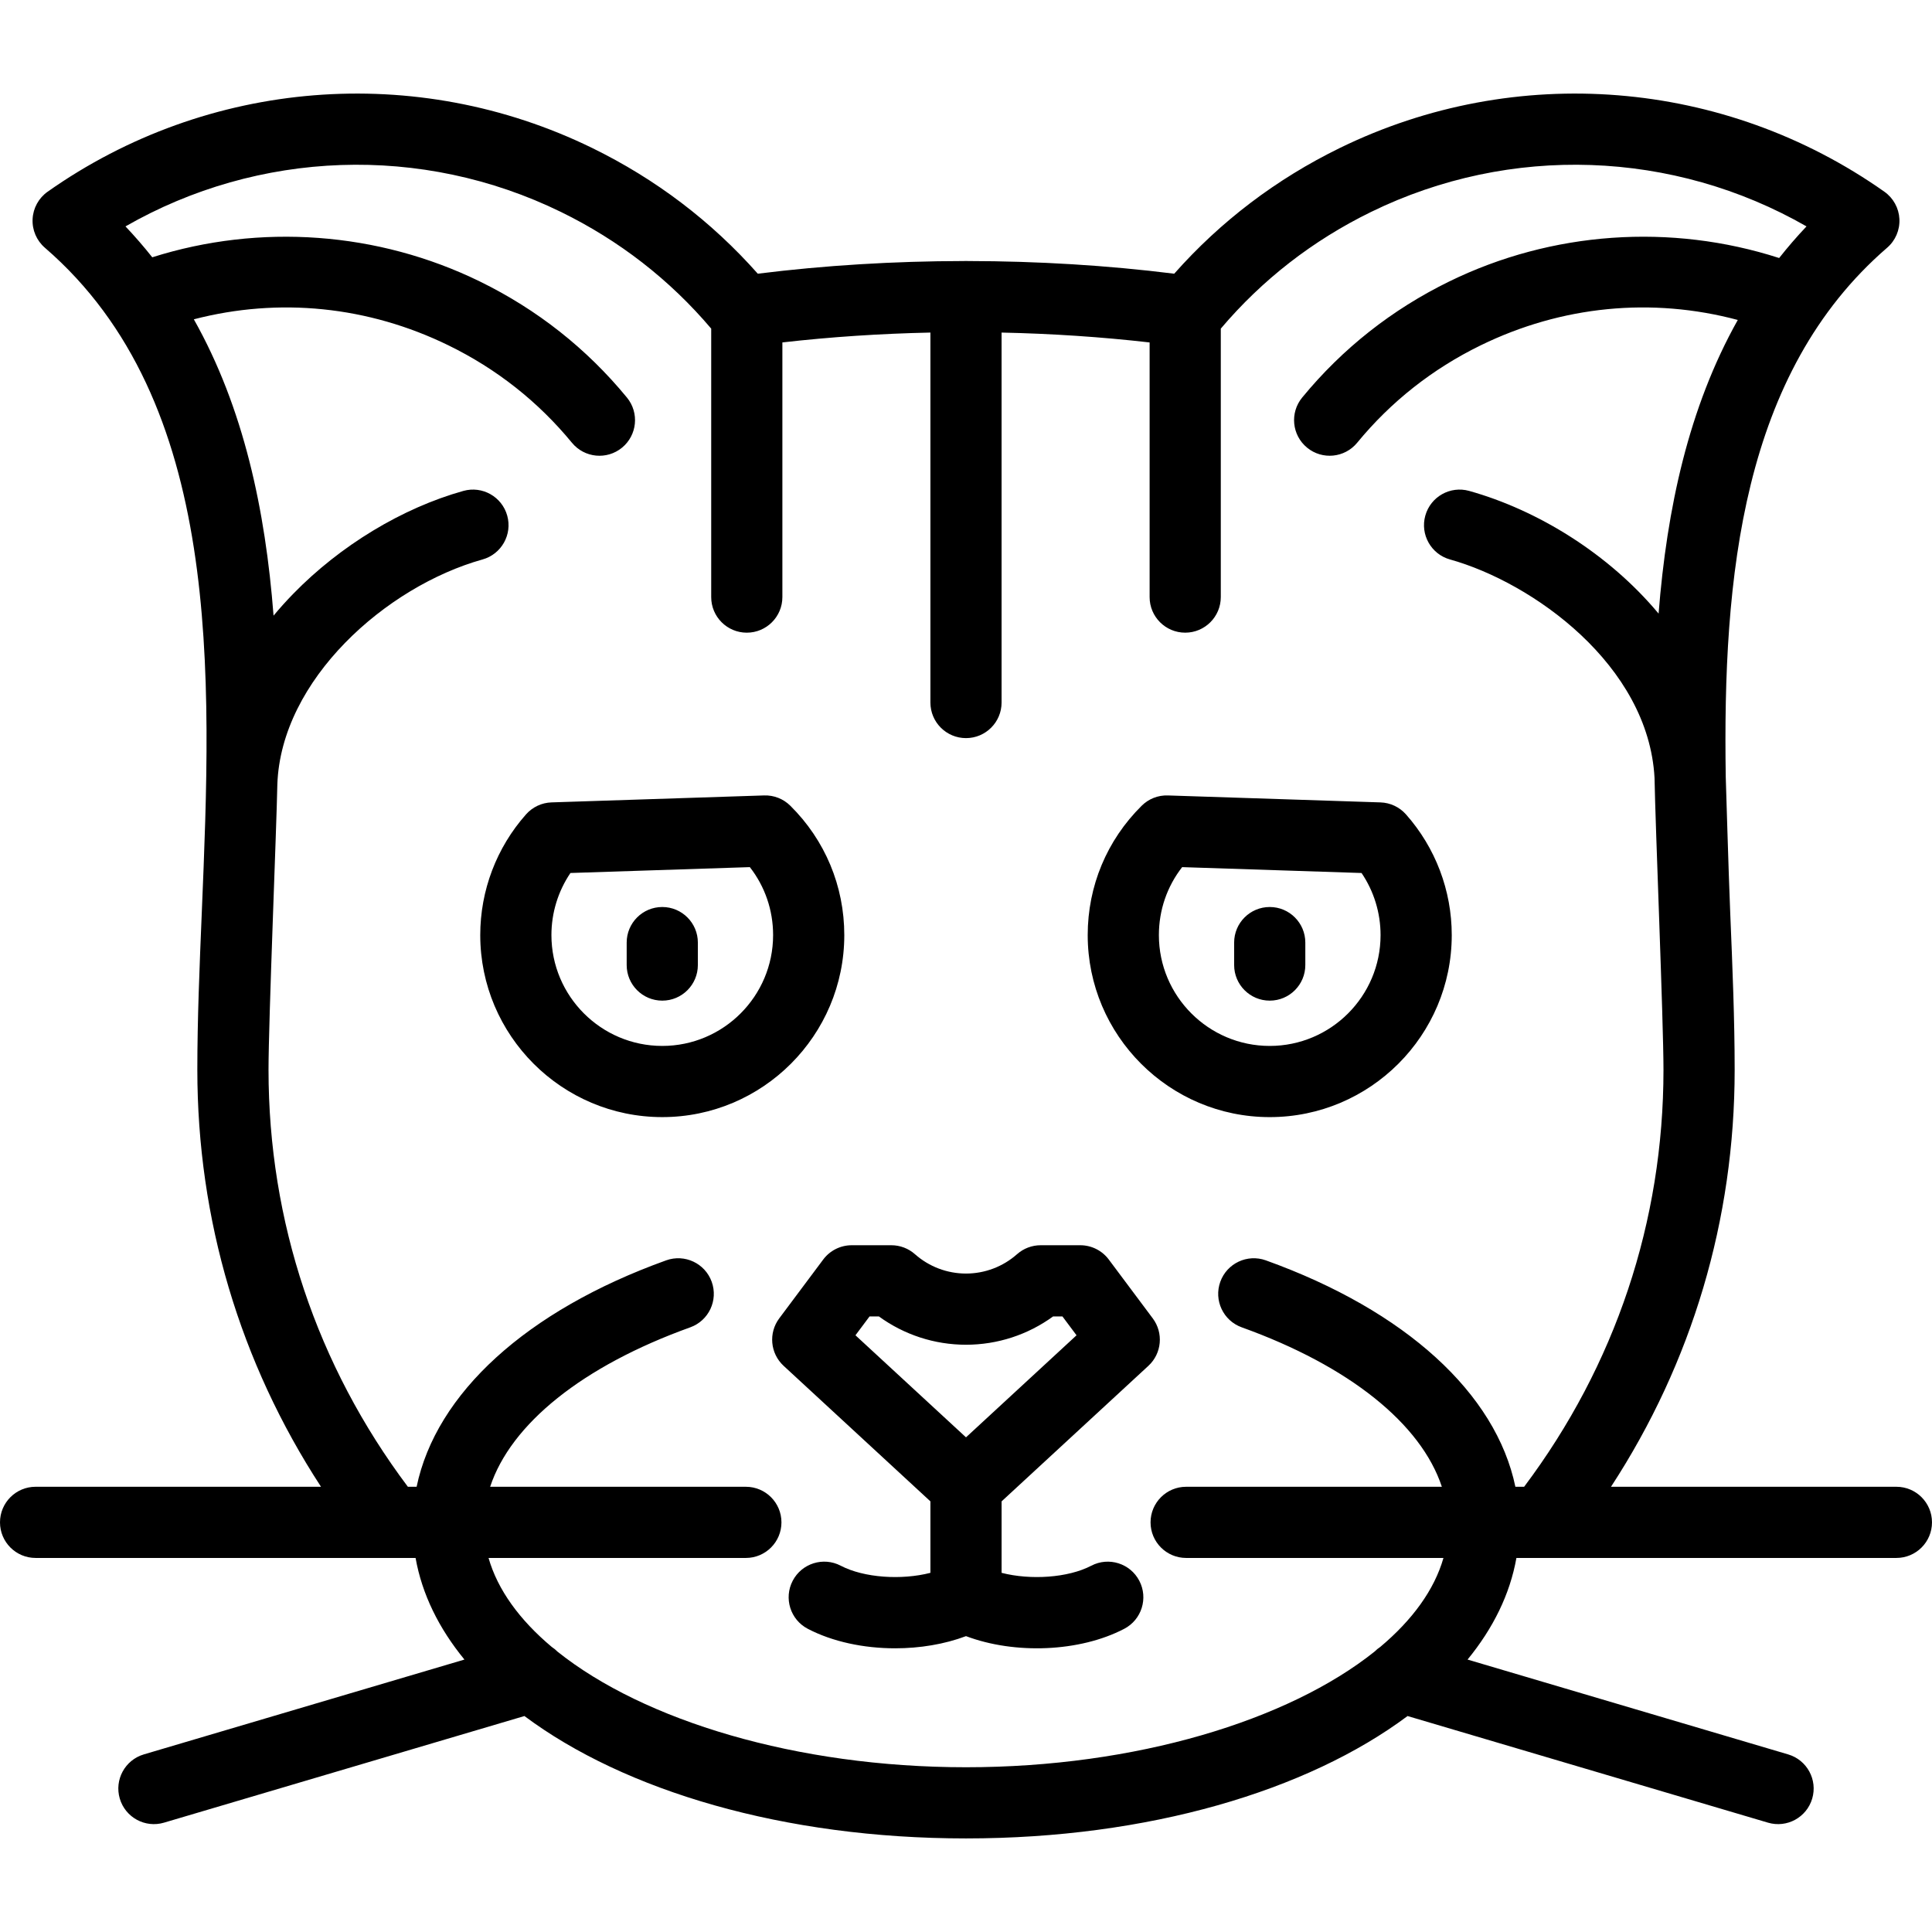 <?xml version='1.0' encoding='iso-8859-1'?>
<!-- Uploaded to: SVG Repo, www.svgrepo.com, Generator: SVG Repo Mixer Tools -->
<svg fill="#000000" height="800px" width="800px" version="1.1" xmlns="http://www.w3.org/2000/svg" viewBox="0 0 434.29 434.29" xmlns:xlink="http://www.w3.org/1999/xlink" enable-background="new 0 0 434.29 434.29">
  <path d="m189.786,210.195c0-11.008-4.311-21.336-12.137-29.081-1.562-1.546-3.684-2.386-5.889-2.31l-47.787,1.564c-2.196,0.072-4.265,1.044-5.723,2.688-6.64,7.485-10.297,17.124-10.297,27.139 0,22.562 18.355,40.917 40.917,40.917 22.561,0 40.916-18.355 40.916-40.917zm-40.916,24.917c-13.739,0-24.917-11.178-24.917-24.917 0-5.008 1.5-9.858 4.274-13.956l40.328-1.32c3.393,4.35 5.23,9.668 5.23,15.276 0.001,13.739-11.177,24.917-24.915,24.917zm8-23.228v5.047c0,4.418-3.582,8-8,8s-8-3.582-8-8v-5.047c0-4.418 3.582-8 8-8s8,3.582 8,8zm136.55,0v5.047c0,4.418-3.582,8-8,8s-8-3.582-8-8v-5.047c0-4.418 3.582-8 8-8s8,3.582 8,8zm132.87,122.324h-64.157c18.233-27.952 27.798-60.063 27.798-93.736 0-11.286-0.486-23.005-1.002-35.411-0.38-9.135-0.968-29.625-1-30.384-0.715-45.077 3.641-90.797 36.276-118.991 1.863-1.609 2.882-3.987 2.761-6.446s-1.367-4.726-3.38-6.146c-35.986-25.379-82.896-29.144-122.418-9.824-14.289,6.985-26.79,16.479-37.218,28.255-15.014-1.878-30.651-2.827-46.296-2.848-0.336-0.02-0.68-0.02-1.016,0-15.643,0.021-31.28,0.969-46.297,2.846-10.426-11.774-22.926-21.267-37.216-28.253-39.525-19.32-86.432-15.554-122.418,9.824-2.012,1.42-3.259,3.686-3.379,6.146-0.121,2.459 0.897,4.837 2.76,6.446 40.042,34.593 37.509,95.574 35.274,149.375-0.515,12.406-1.002,24.124-1.002,35.41 0,33.657 9.567,65.781 27.799,93.736h-64.159c-4.418,0-8,3.582-8,8s3.582,8 8,8h85.418c1.44,8.134 5.228,15.821 10.982,22.843l-72.07,21.319c-4.237,1.254-6.655,5.704-5.402,9.941 1.253,4.236 5.702,6.656 9.941,5.401l81.016-23.967c22.53,16.828 58.286,27.511 99.259,27.511 40.973,0 76.729-10.683 99.26-27.511l81.016,23.967c4.242,1.256 8.687-1.166 9.94-5.401 1.254-4.237-1.165-8.688-5.401-9.94l-72.069-21.32c5.755-7.021 9.542-14.709 10.982-22.843h85.417c4.418,0 8-3.582 8-8s-3.581-7.999-7.999-7.999zm-85.651,0c-4.363-20.971-24.644-39.586-56.097-50.897-4.156-1.492-8.74,0.662-10.235,4.821-1.495,4.157 0.663,8.74 4.821,10.235 24.222,8.71 40.306,21.7 44.984,35.841h-57.483c-4.418,0-8,3.582-8,8s3.582,8 8,8h57.842c-2.045,7.17-6.99,13.942-14.201,19.998-0.467,0.307-0.903,0.663-1.299,1.063-19.366,15.465-53.675,25.987-91.826,25.987s-72.459-10.521-91.825-25.986c-0.396-0.401-0.833-0.758-1.301-1.065-7.208-6.054-12.156-12.829-14.2-19.997h57.841c4.418,0 8-3.582 8-8s-3.582-8-8-8h-57.483c4.679-14.142 20.763-27.132 44.985-35.842 4.158-1.495 6.316-6.078 4.821-10.235-1.495-4.157-6.076-6.314-10.235-4.821-31.454,11.311-51.734,29.927-56.098,50.898h-1.966c-20.503-27.299-31.325-59.653-31.325-93.736 0-10.954 1.797-54.229 1.984-64.139 0.806-23.521 24.416-44.504 46.122-50.573 4.255-1.189 6.74-5.604 5.55-9.858-1.19-4.256-5.604-6.744-9.859-5.55-13.729,3.838-27.674,12.273-38.259,23.143-1.559,1.601-3.028,3.233-4.407,4.894-1.836-23.771-6.714-46.72-17.92-66.613 19.158-4.971 39.173-2.974 57.254,5.865 10.818,5.288 20.151,12.652 27.741,21.886 2.807,3.414 7.848,3.908 11.26,1.1 3.413-2.805 3.906-7.847 1.1-11.26-9.055-11.017-20.183-19.798-33.074-26.101-22.896-11.191-49.423-13.093-73.628-5.43-1.884-2.378-3.886-4.692-6.019-6.943 29.905-17.151 66.571-18.558 97.89-3.247 13.09,6.399 24.444,15.218 33.773,26.227v60.345c0,4.418 3.582,8 8,8s8-3.582 8-8v-57.244c10.869-1.241 22.04-1.98 33.275-2.218v83.163c0,4.418 3.582,8 8,8 4.418,0 8-3.582 8-8v-83.161c11.234,0.237 22.412,0.978 33.276,2.22v57.238c0,4.418 3.582,8 8,8s8-3.582 8-8v-60.345c9.33-11.01 20.685-19.828 33.773-26.227 31.318-15.309 67.984-13.904 97.89,3.247-2.182,2.303-4.228,4.673-6.149,7.108-24.343-7.854-51.086-6.008-74.146,5.265-12.894,6.304-24.021,15.085-33.075,26.102-2.806,3.413-2.313,8.454 1.102,11.26 3.414,2.807 8.455,2.312 11.26-1.102 7.588-9.232 16.921-16.596 27.741-21.885 18.258-8.926 38.488-10.874 57.818-5.717-11.078,19.732-15.942,42.455-17.802,66.005-11.217-13.44-27.164-23.267-42.58-27.576-4.256-1.191-8.67,1.296-9.858,5.55-1.19,4.255 1.295,8.669 5.55,9.858 18.599,5.2 44.586,23.729 45.975,49.084 0.172,10.412 2.011,54.674 2.011,65.628 0,34.098-10.82,66.438-31.325,93.736h-1.964zm-30.322-153.838l-47.787-1.564c-2.216-0.077-4.327,0.764-5.89,2.311-7.826,7.746-12.137,18.074-12.137,29.08 0,22.562 18.355,40.917 40.917,40.917s40.916-18.355 40.916-40.917c0-10.014-3.656-19.651-10.296-27.139-1.457-1.644-3.527-2.616-5.723-2.688zm-24.897,54.743c-13.739,0-24.917-11.178-24.917-24.917 0-5.607 1.838-10.926 5.23-15.276l40.328,1.32c2.774,4.098 4.274,8.949 4.274,13.956 0.001,13.739-11.176,24.917-24.915,24.917zm-36.179,48.012c-1.511-2.021-3.886-3.211-6.408-3.211h-8.906c-1.956,0-3.844,0.717-5.307,2.014-3.166,2.806-7.24,4.352-11.475,4.352-4.232,0-8.307-1.546-11.474-4.352-1.463-1.298-3.351-2.014-5.306-2.014h-8.908c-2.523,0-4.898,1.19-6.408,3.211l-9.885,13.227c-2.453,3.282-2.029,7.888 0.981,10.667l33,30.468v16.065c-6.486,1.672-14.917,1.138-20.162-1.602-3.918-2.047-8.75-0.528-10.795,3.388-2.045,3.916-0.528,8.749 3.388,10.794 5.598,2.924 12.617,4.386 19.637,4.386 5.545,0 11.089-0.912 15.933-2.736 10.978,4.134 25.55,3.584 35.57-1.649 3.916-2.045 5.433-6.878 3.387-10.795-2.045-3.915-6.878-5.433-10.795-3.387-5.243,2.739-13.674,3.271-20.162,1.602v-16.065l33-30.467c3.011-2.779 3.435-7.385 0.981-10.667l-9.886-13.229zm-32.096,39.971l-24.848-22.941 3.169-4.24h2.097c5.669,4.124 12.512,6.365 19.582,6.365 7.072,0 13.915-2.241 19.584-6.365h2.095l3.17,4.241-24.849,22.94z"/>
</svg>